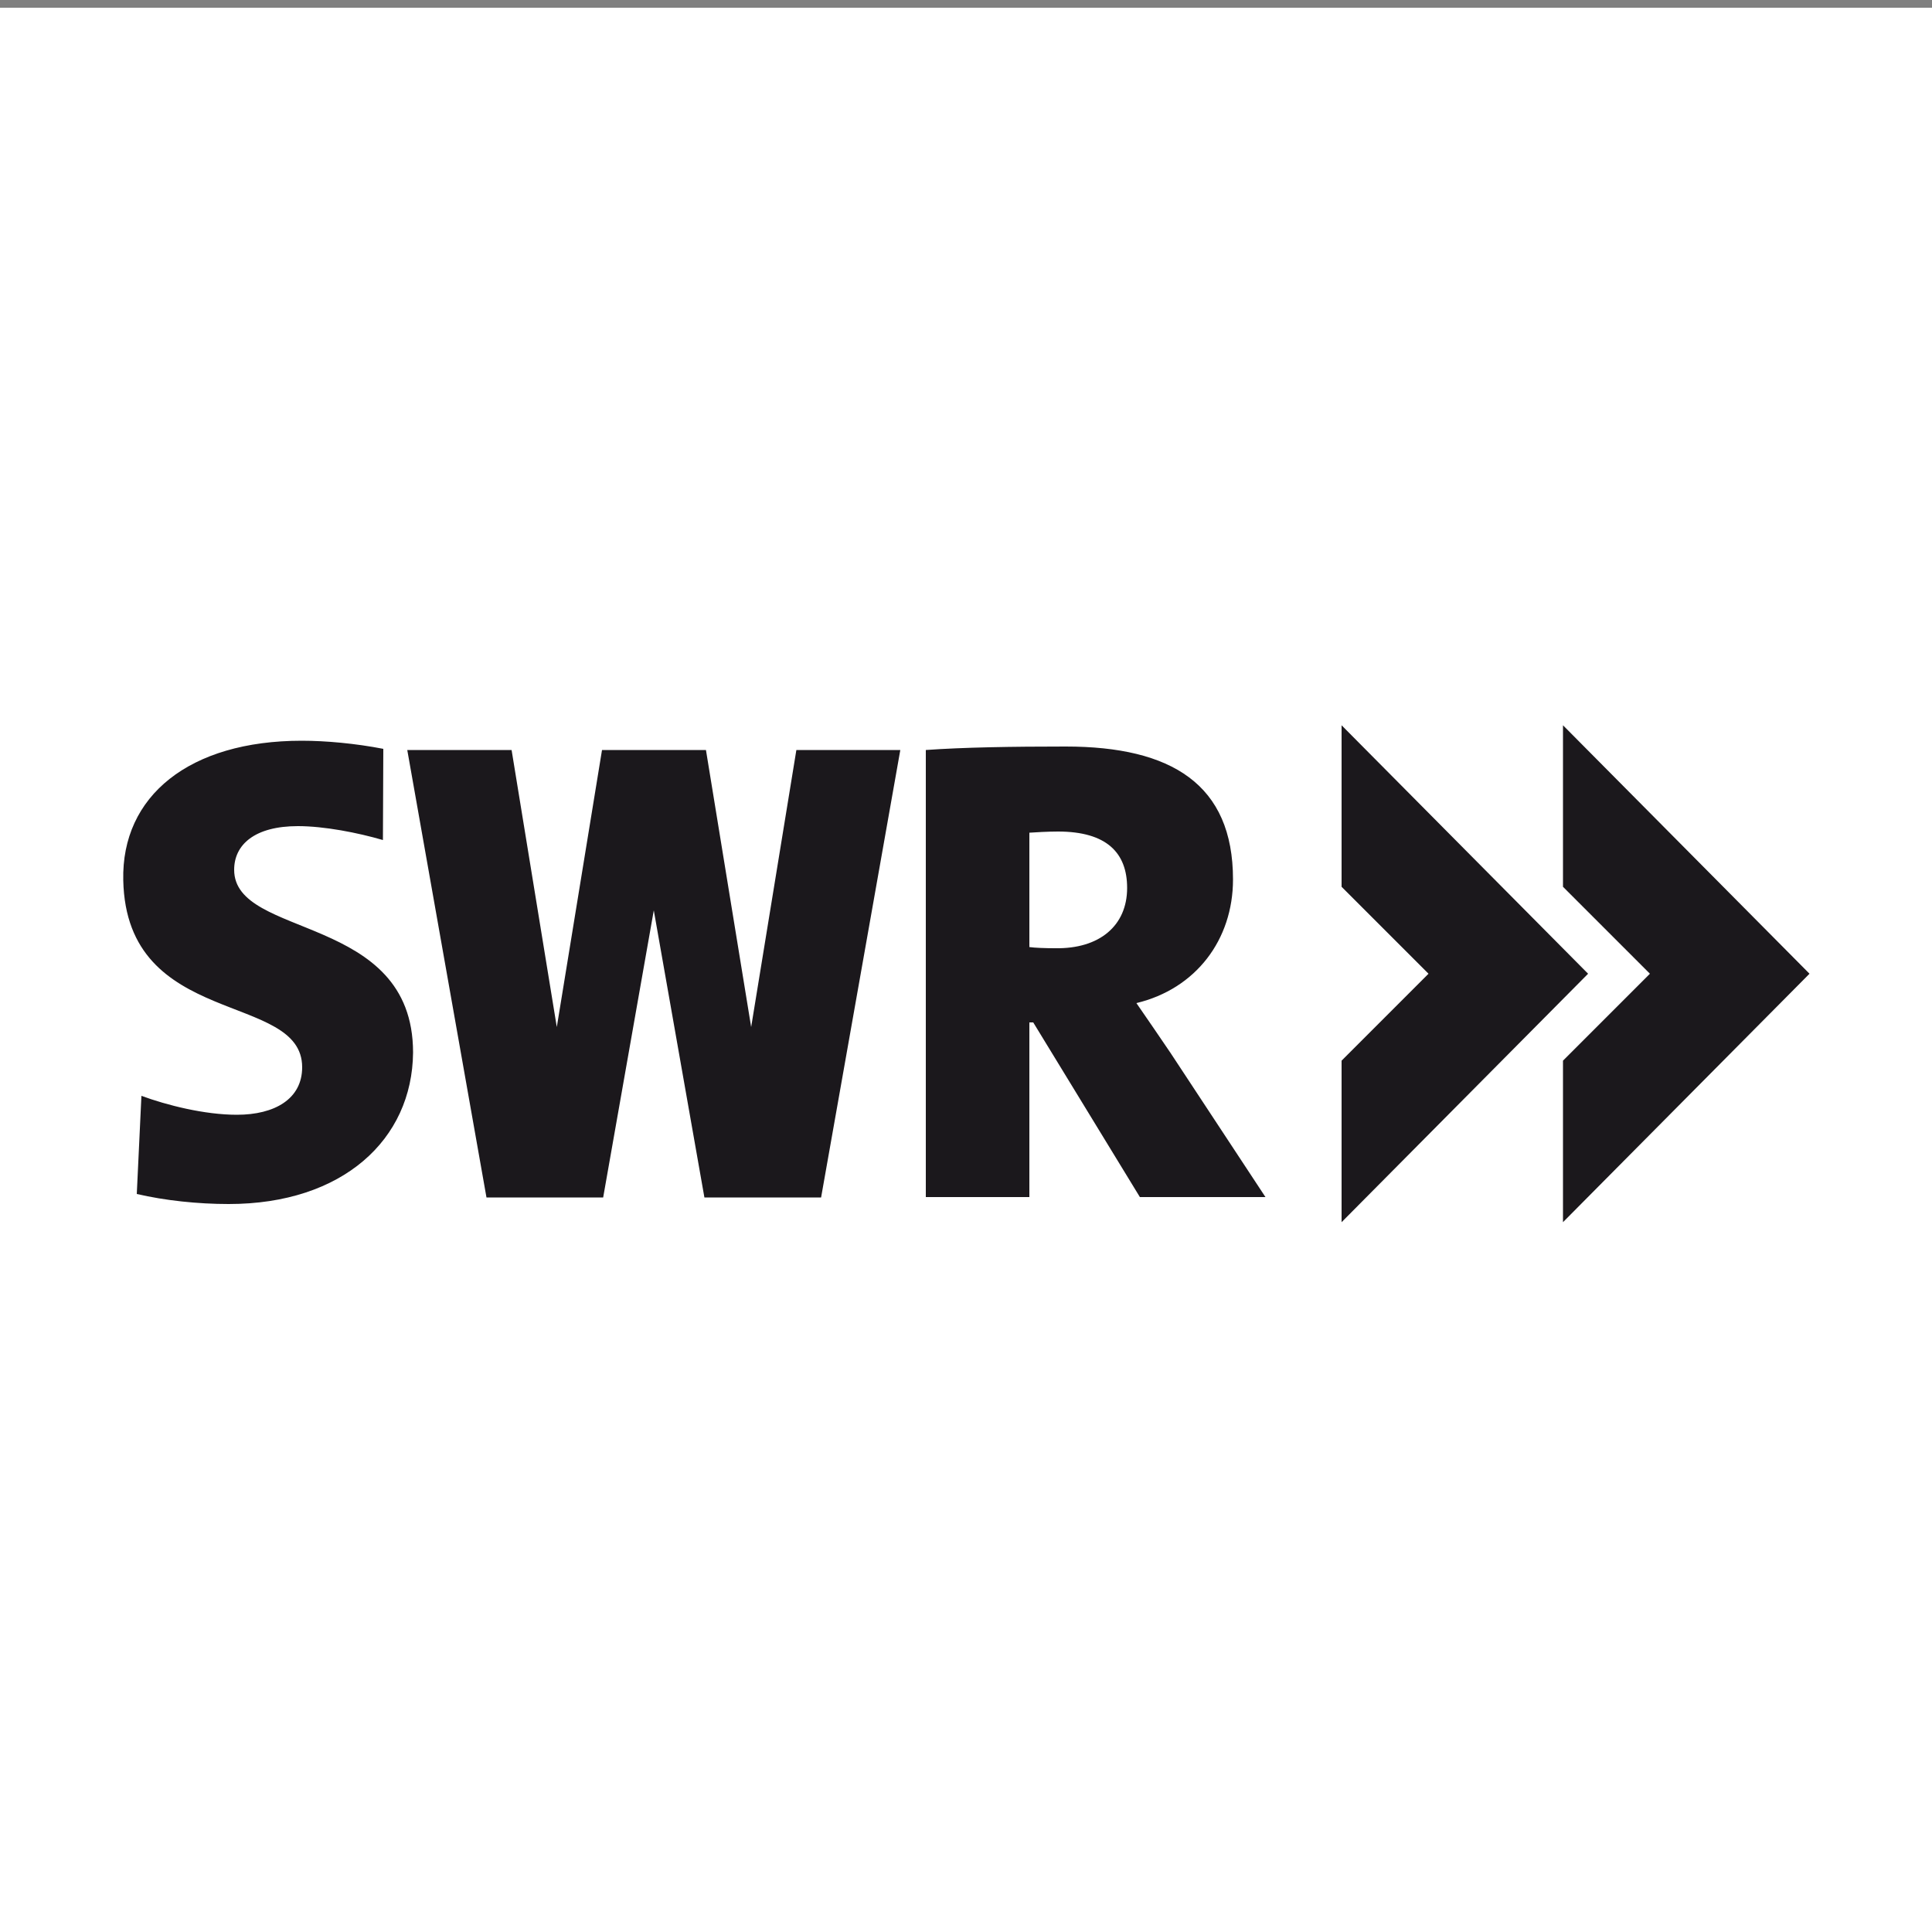 <?xml version="1.0" encoding="utf-8"?>
<!-- Generator: Adobe Illustrator 27.1.1, SVG Export Plug-In . SVG Version: 6.00 Build 0)  -->
<svg version="1.1" id="Ebene_1" xmlns="http://www.w3.org/2000/svg" xmlns:xlink="http://www.w3.org/1999/xlink" x="0px" y="0px"
	 viewBox="0 0 500 500" style="enable-background:new 0 0 500 500;" xml:space="preserve">
<rect x="0" y="0" width="500" height="500" fill="#808080" stroke="none"/>
<style type="text/css">
	.st0{fill:#FFFFFF;}
	.st1{fill:#1B181C;}
</style>
<rect y="2" class="st0" width="500" height="500"/>
<path id="path20530" class="st1" d="M404.5,187.7v41.8l22.5,22.5l-22.5,22.5v41.8l63.8-64.3L404.5,187.7 M347.2,187.7v41.8
	l22.5,22.5l-22.5,22.5v41.8l63.8-64.3L347.2,187.7 M206.1,194.1l-11.7,71.7l-11.7-71.7h-26.9l-11.7,71.7l-11.7-71.7h-27l20.5,115.8
	h30.2l13.1-74.3l13.1,74.3h30.2l20.5-115.8H206.1 M59.2,311.6c-8,0-16.5-0.9-23.8-2.6l1.2-25.4c6.5,2.4,16.3,4.9,24.7,4.9
	c9.8,0,16.9-4.1,16.9-12.3c0-19.7-45.5-9.9-46.3-48.4c-0.5-21.8,17.1-36.1,46.2-36.1c6.2,0,13.9,0.7,21.1,2.1l-0.1,23.6
	c-6.5-1.9-15.2-3.6-22-3.6c-11.2,0-16.5,4.8-16.5,11.3c0,18,46.3,11.2,46.3,47.3C106.7,294.9,88.7,311.6,59.2,311.6 M291.7,229.8
	c0-9.1-5.3-14.6-17.9-14.6c-2.7,0-5.9,0.2-7.4,0.3v29.6c1.4,0.2,4.1,0.3,6.7,0.3C284.5,245.6,291.7,239.6,291.7,229.8 M327.5,309.8
	H295l-27.6-45.2h-1v45.2h-26.8V194.1c9.8-0.7,22.3-0.9,36.2-0.9c27.4,0,43.3,9.8,43.3,34.4c0,15.6-9.6,28.3-25,32
	c3.1,4.5,6,8.7,8.9,13L327.5,309.8"/>
</svg>

